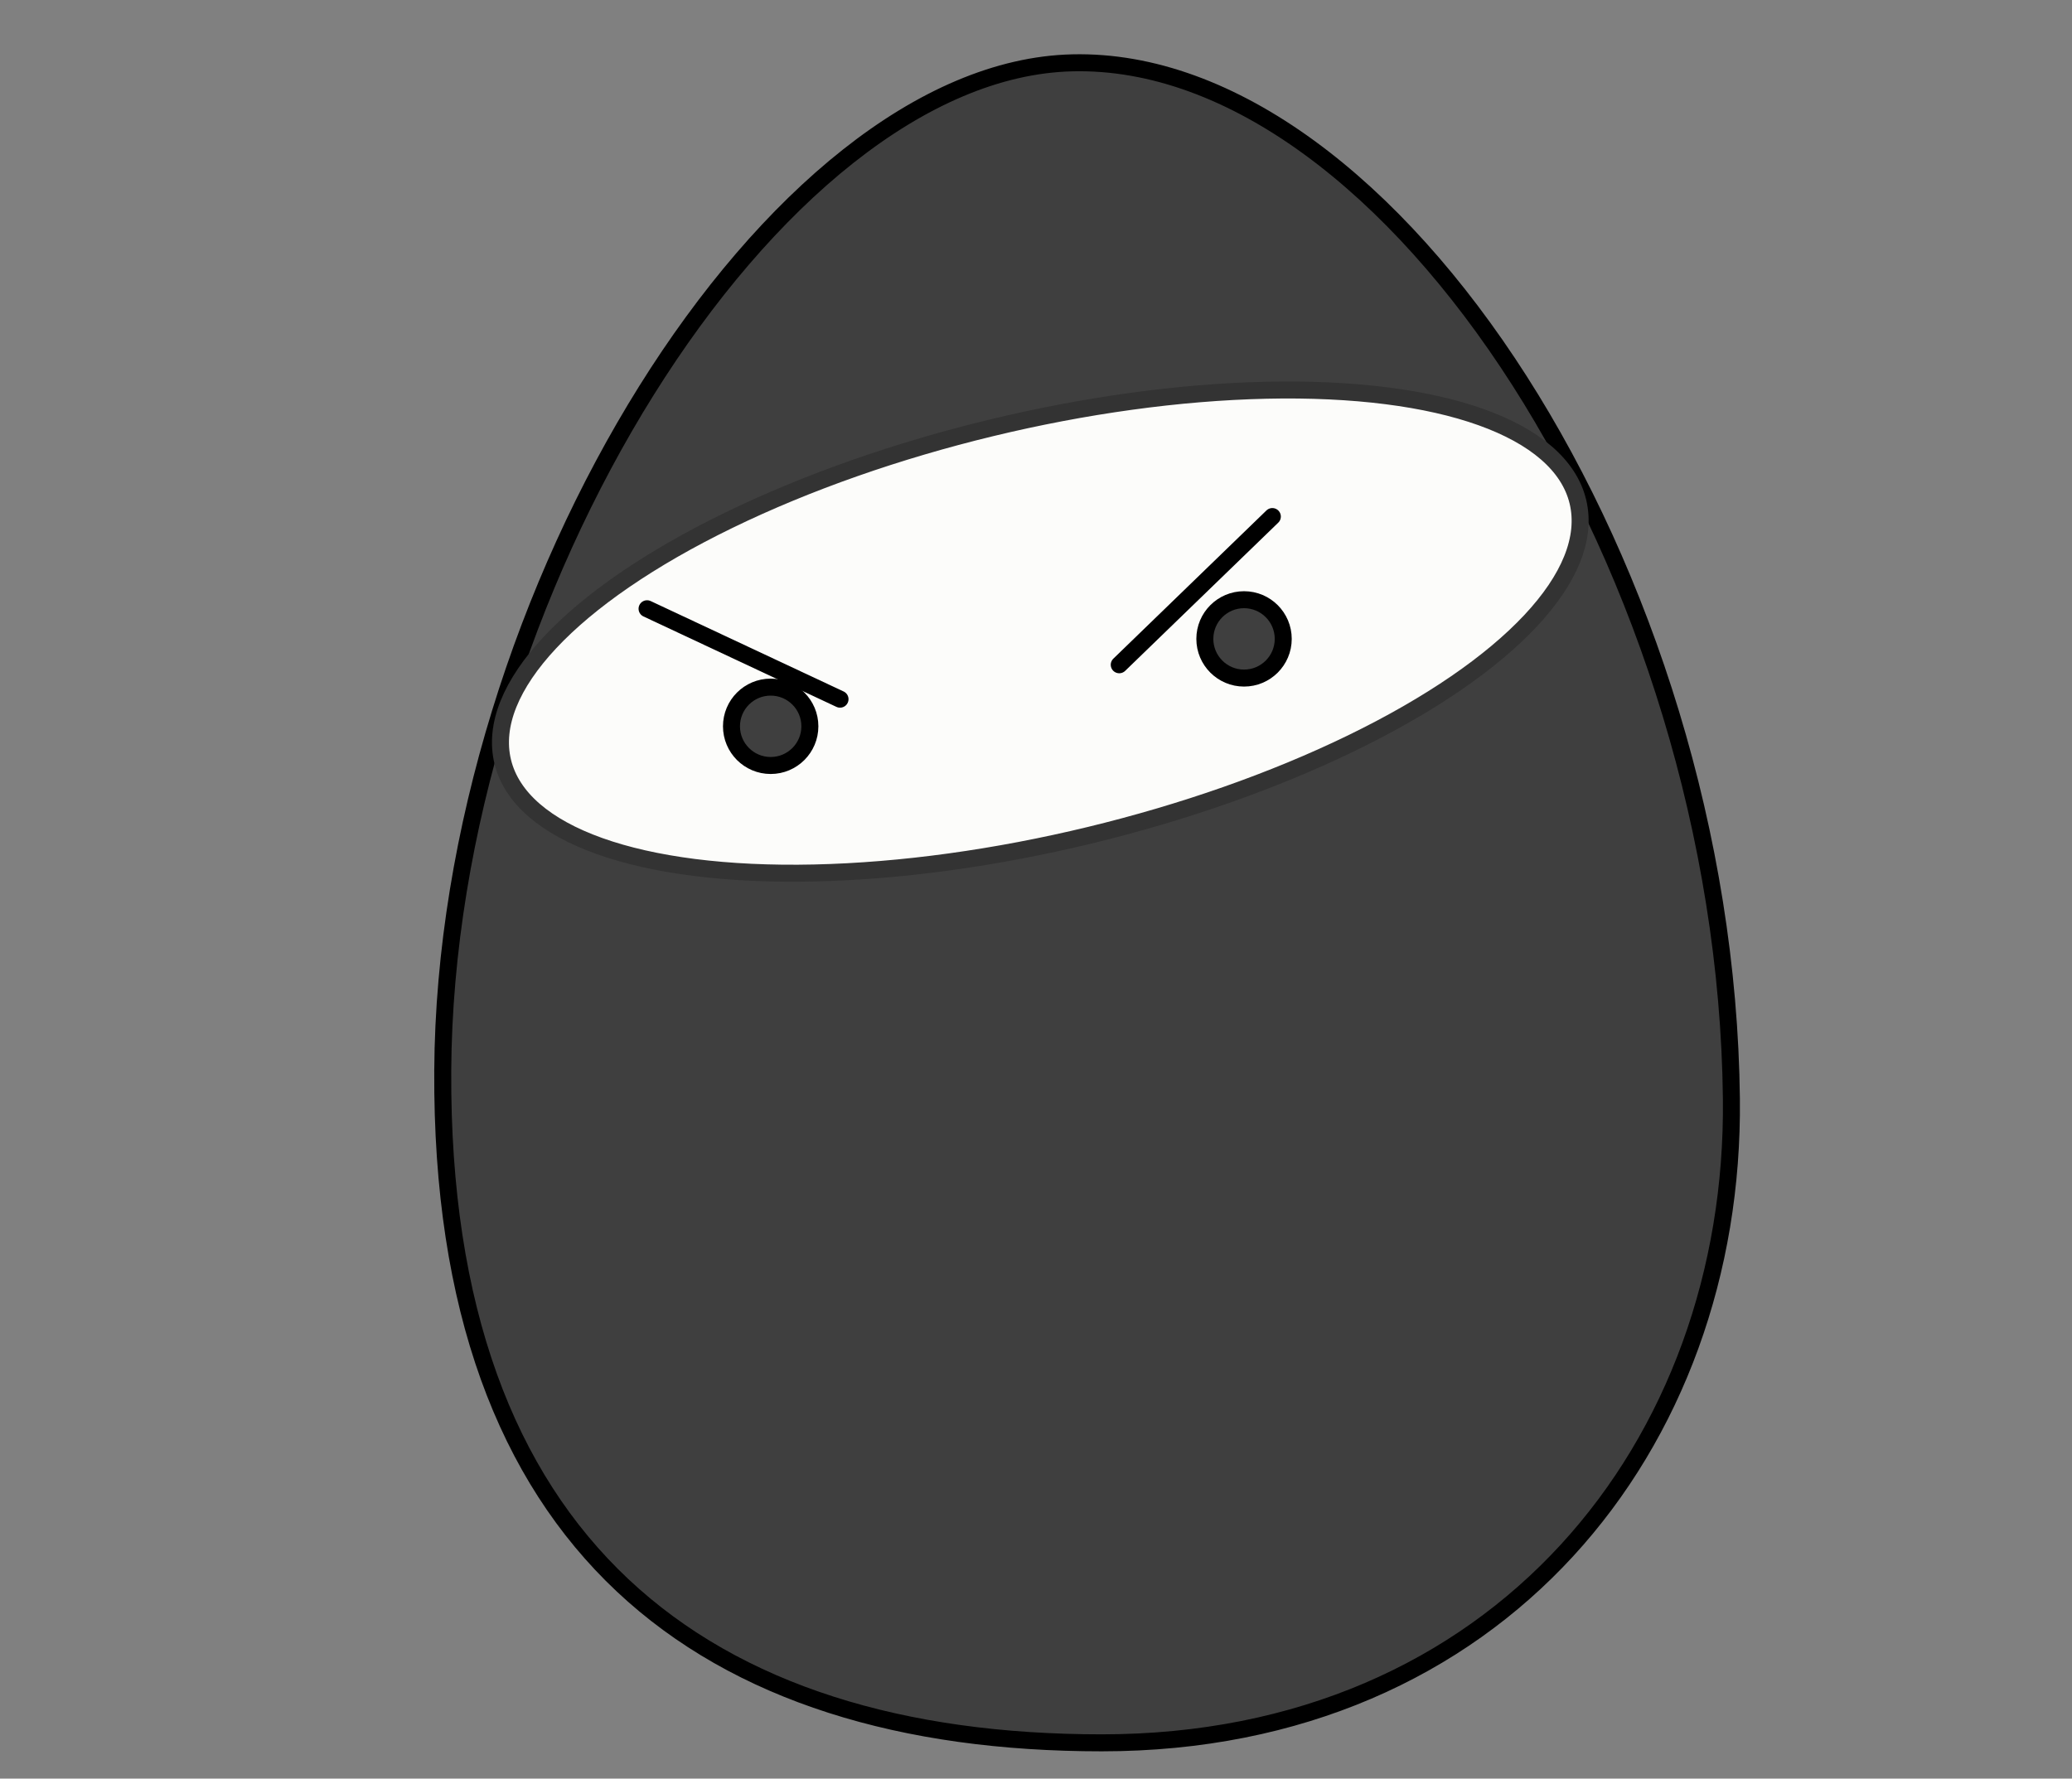 <?xml version="1.0"?><svg width="343.61" height="295.024" xmlns="http://www.w3.org/2000/svg" xmlns:xlink="http://www.w3.org/1999/xlink">
 <rect width="100%" height="100%" fill="#808080" stroke="none"/>
 <title>bondgeek7</title>
 <defs>
  <linearGradient id="linearGradient8136">
   <stop offset="0" id="stop8138" stop-color="#ffb837"/>
   <stop id="stop8144" offset="0.772" stop-color="#f1c90b"/>
   <stop offset="1" id="stop8140" stop-color="#fff200"/>
  </linearGradient>
  <linearGradient id="linearGradient9142">
   <stop id="stop9144" offset="0" stop-color="#ffe21a"/>
   <stop offset="0.837" id="stop9146" stop-color="#f2f41c"/>
   <stop id="stop9148" offset="1" stop-color="#92c600"/>
  </linearGradient>
  <radialGradient xlink:href="#linearGradient9142" id="radialGradient5154" gradientUnits="userSpaceOnUse" gradientTransform="matrix(1,-2.0432183e-7,2.0877812e-7,1.022,-1.6336572e-4,-14.135)" cx="352.857" cy="648.076" fx="352.857" fy="648.076" r="131"/>
 </defs>
 <g>
  <title>Layer 1</title>
  <path d="m287.126,182.268c0.634,57.415 -38.622,106.824 -104.423,106.824c-65.801,0 -109.713,-32.571 -109.28,-111.468c0.425,-79.079 54.835,-166.065 104.423,-167.202c52.893,-1.254 108.333,84.487 109.28,171.847z" id="path2167" stroke-dashoffset="0" stroke-miterlimit="4" stroke-linejoin="round" stroke-linecap="round" stroke-width="2.818" stroke="#000000" fill-rule="evenodd" fill="#3f3f3f"/>
  <ellipse transform="rotate(-13.597 172.518 104.768)" id="svg_3" ry="34.757" rx="91.72" cy="104.768" cx="172.518" stroke-linecap="round" stroke-linejoin="round" stroke-dasharray="null" stroke-width="2.818" stroke="#333333" fill="#fcfcfa"/>
  <ellipse id="svg_4" ry="6.5" rx="6.5" cy="120.476" cx="127.805" stroke-linecap="round" stroke-linejoin="round" stroke-dasharray="null" stroke-width="2.818" stroke="#000000" fill="#3f3f3f"/>
  <ellipse id="svg_5" ry="6.5" rx="6.5" cy="105.976" cx="206.305" stroke-linecap="round" stroke-linejoin="round" stroke-dasharray="null" stroke-width="2.818" stroke="#000000" fill="#3f3f3f"/>
  <line id="svg_6" y2="100.976" x2="107.305" y1="115.976" x1="139.305" stroke-linecap="round" stroke-linejoin="round" stroke-dasharray="null" stroke-width="2.818" stroke="#000000" fill="none"/>
  <line transform="rotate(110.807 198.305 97.976)" id="svg_8" y2="90.476" x2="182.305" y1="105.476" x1="214.305" stroke-linecap="round" stroke-linejoin="round" stroke-dasharray="null" stroke-width="2.818" stroke="#000000" fill="none"/>
 </g>
</svg>